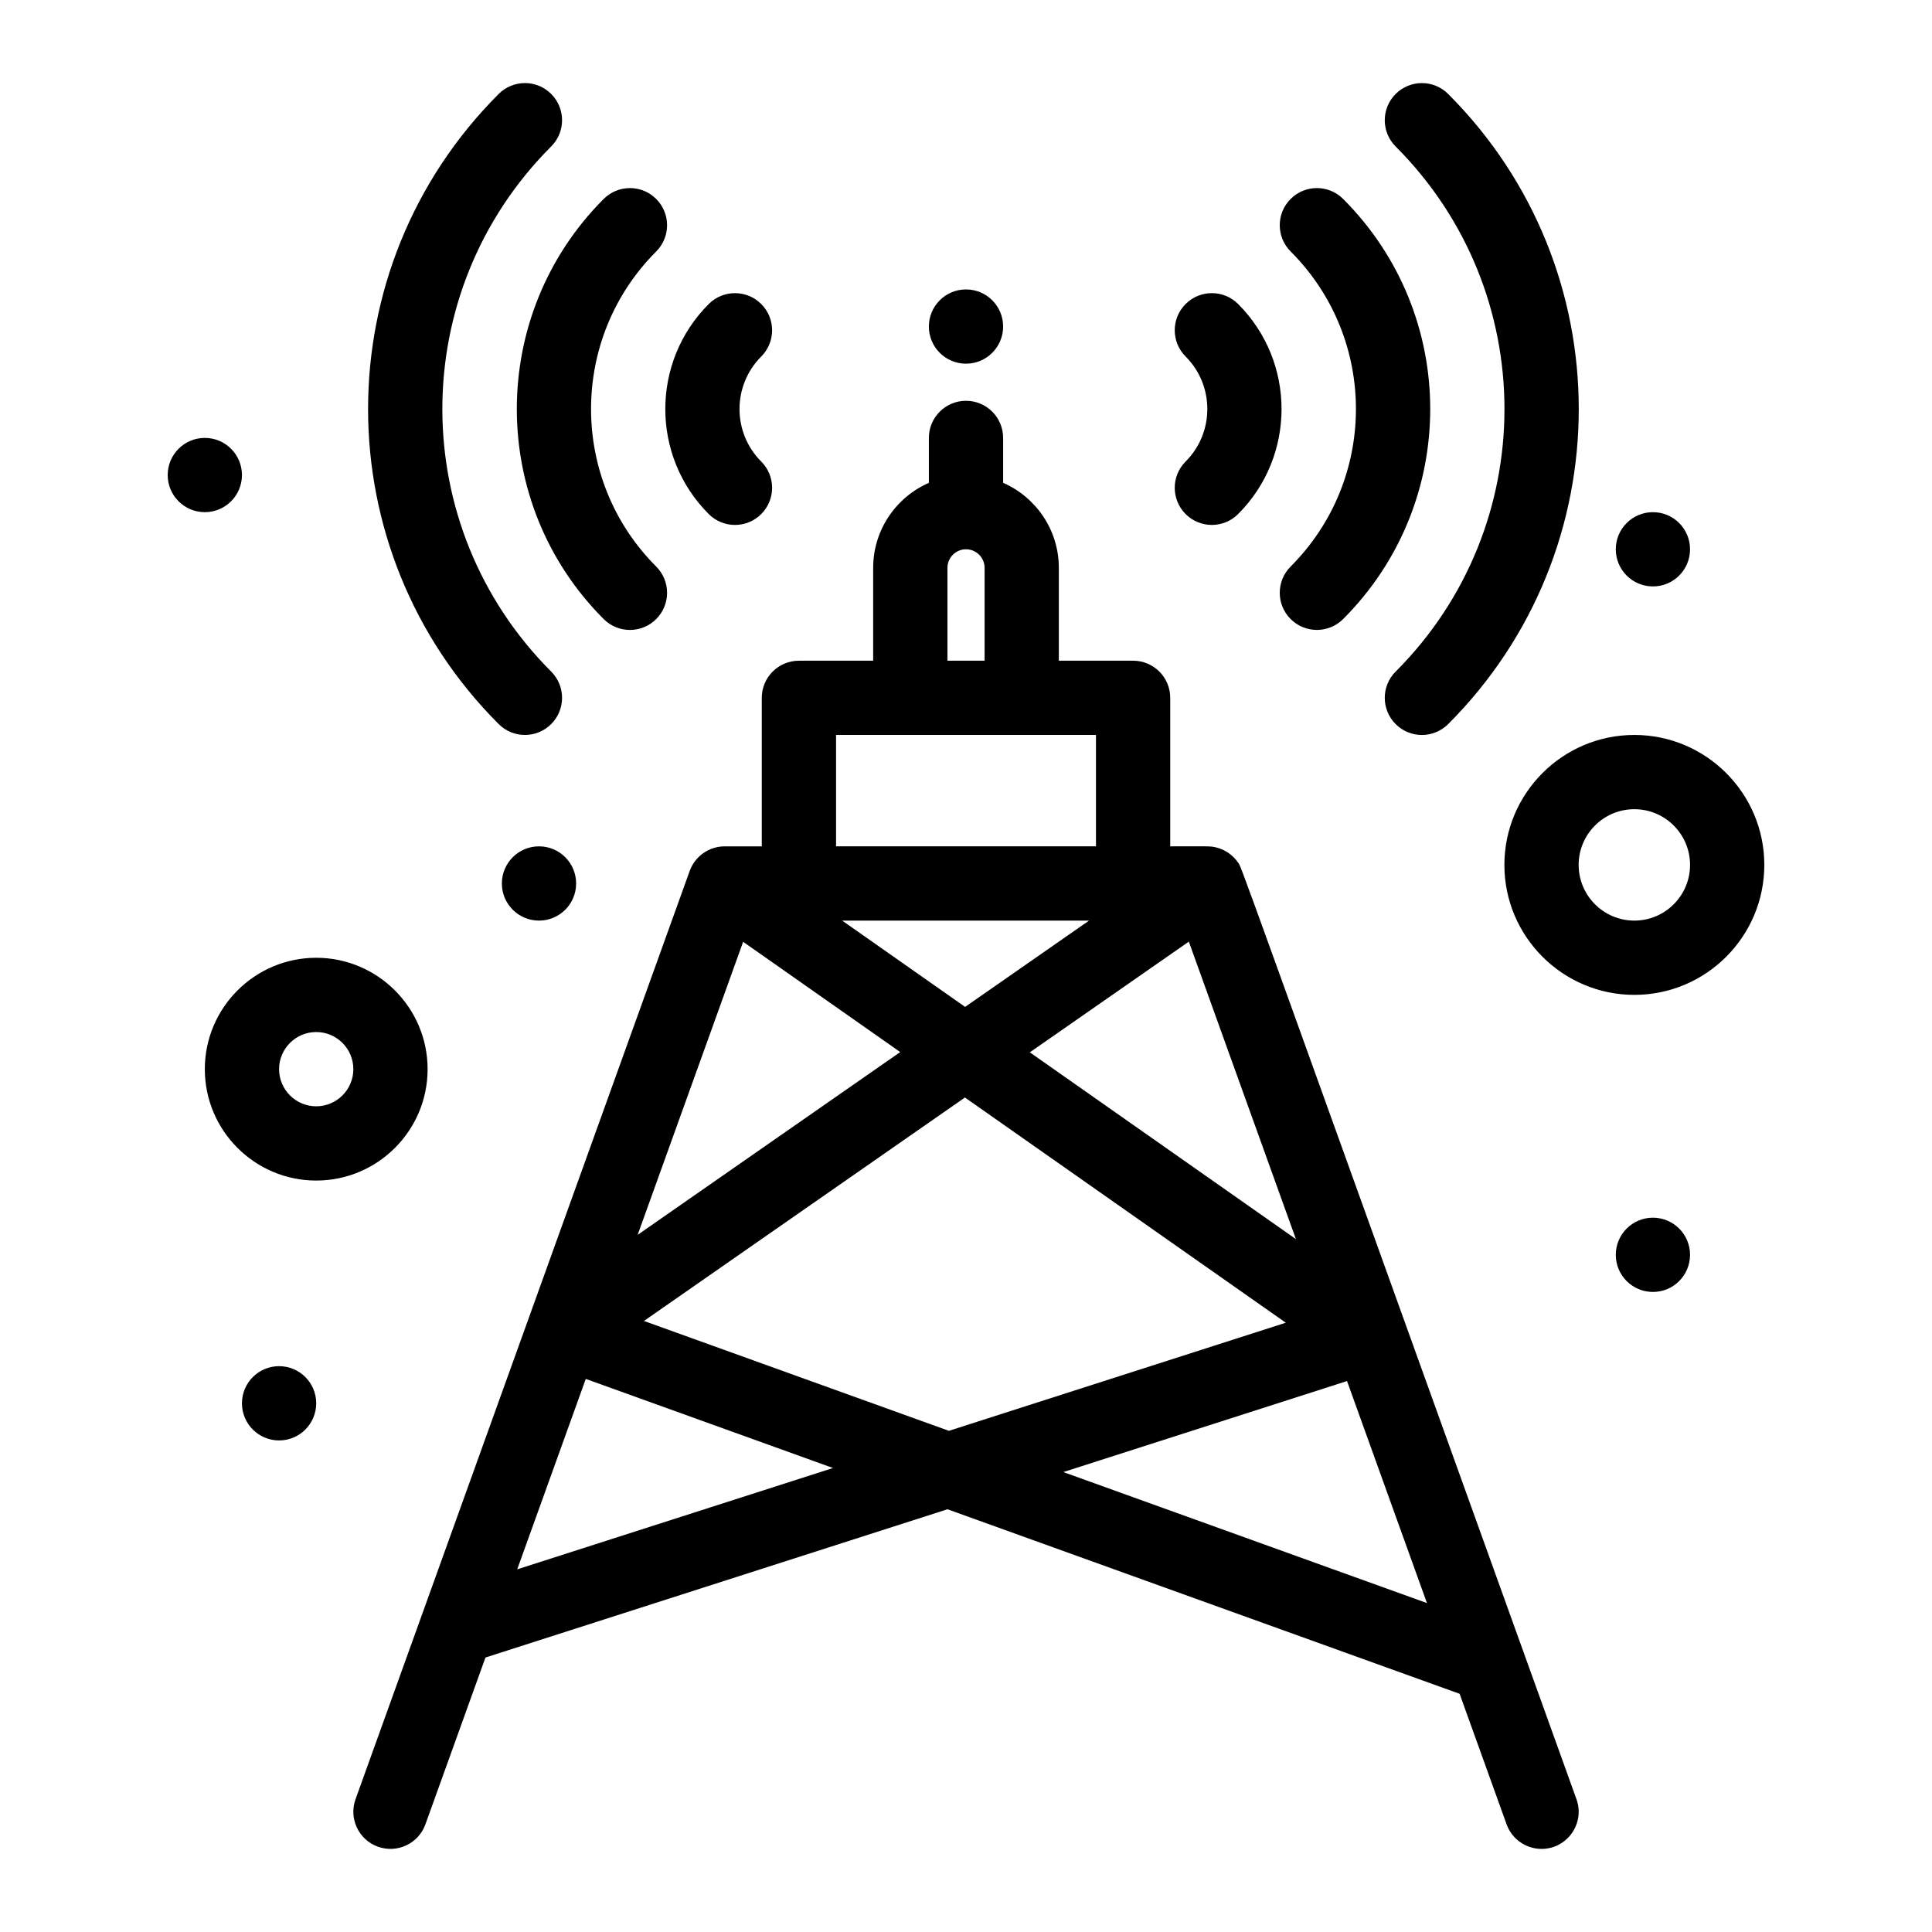 <?xml version="1.0" encoding="UTF-8"?>
<!-- Uploaded to: ICON Repo, www.iconrepo.com, Generator: ICON Repo Mixer Tools -->
<svg fill="#000000" width="800px" height="800px" version="1.1" viewBox="144 144 512 512" xmlns="http://www.w3.org/2000/svg">
 <g>
  <path d="m409.84 230.54c0 5.434-4.406 9.84-9.84 9.84-5.438 0-9.84-4.406-9.84-9.84 0-5.438 4.402-9.84 9.84-9.84 5.434 0 9.84 4.402 9.84 9.84"/>
  <path d="m472.04 372.51c-1.273-1.824-3.207-3.258-5.555-3.883-1.762-0.461-1.75-0.324-12.363-0.336v-39.359c0-5.434-4.406-9.84-9.84-9.84h-19.68v-24.602c0-10.066-6.082-18.738-14.762-22.539v-11.898c0-5.434-4.406-9.84-9.84-9.84s-9.84 4.406-9.84 9.84v11.902c-8.68 3.805-14.762 12.473-14.762 22.539v24.602h-19.68c-5.434 0-9.84 4.406-9.84 9.84v39.359h-9.84c-4.148 0-7.859 2.629-9.258 6.508-3.402 9.453-84.723 235.34-88.559 246-1.84 5.113 0.812 10.75 5.926 12.59 5.117 1.84 10.75-0.812 12.59-5.926l15.914-44.207 122.44-39.289 135.72 48.902 12.453 34.594c1.445 4.012 5.227 6.512 9.258 6.512 6.777 0 11.574-6.742 9.258-13.176-92.953-258.22-88.578-246.61-89.738-248.29zm-131.1 21.078 41.629 29.219-69.586 48.441zm26.25-5.617h65.418l-32.844 22.867zm32.527 46.879 85.031 59.684-89.285 28.648-80.809-29.117zm17.199-11.973 42.137-29.336 28.379 78.836zm-21.832-128.39c0-2.715 2.207-4.922 4.922-4.922s4.922 2.207 4.922 4.922v24.602h-9.84zm-29.52 44.281h68.879v29.52h-68.879zm-84.496 221.12 18.168-50.461 65.52 23.609zm144.73-25.777 75.176-24.121 21.184 58.84z"/>
  <path d="m458.2 280.23c3.84 3.844 10.074 3.844 13.914 0 15.344-15.348 15.344-40.316 0-55.664-3.84-3.844-10.07-3.844-13.914 0s-3.844 10.074 0 13.914c7.672 7.672 7.672 20.16 0 27.832-3.844 3.844-3.844 10.074 0 13.918z"/>
  <path d="m486.03 294.14c-3.844 3.844-3.844 10.074 0 13.914 3.844 3.844 10.07 3.844 13.918 0 30.766-30.766 30.77-80.559 0-111.33-3.844-3.844-10.07-3.844-13.918 0-3.844 3.844-3.844 10.074 0 13.914 23.074 23.078 23.074 60.426 0 83.5z"/>
  <path d="m513.86 321.98c-3.844 3.844-3.844 10.074 0 13.914 3.844 3.844 10.07 3.844 13.918 0 46.145-46.145 46.152-120.84 0-166.99-3.844-3.844-10.07-3.844-13.918 0-3.844 3.844-3.844 10.074 0 13.918 38.453 38.453 38.457 100.7 0 139.16z"/>
  <path d="m331.82 280.23c3.84 3.844 10.07 3.844 13.914 0s3.844-10.074 0-13.914c-7.672-7.672-7.672-20.16 0-27.832 3.844-3.844 3.844-10.074 0-13.914-3.844-3.844-10.074-3.844-13.914 0-15.344 15.34-15.344 40.312 0 55.66z"/>
  <path d="m303.98 308.06c3.84 3.84 10.074 3.844 13.918 0s3.844-10.074 0-13.918c-23.02-23.02-23.02-60.477 0-83.496 3.844-3.844 3.844-10.074 0-13.918s-10.074-3.844-13.918 0c-30.691 30.699-30.691 80.641 0 111.33z"/>
  <path d="m290.07 335.89c3.844-3.844 3.844-10.074 0-13.918-38.453-38.453-38.461-100.7 0-139.16 3.844-3.844 3.844-10.074 0-13.914-3.844-3.844-10.074-3.844-13.914 0-46.145 46.145-46.152 120.84 0 166.99 3.84 3.844 10.07 3.844 13.914 0z"/>
  <path d="m257.32 427.34c0-16.277-13.242-29.52-29.52-29.52s-29.52 13.242-29.52 29.52c0 16.277 13.242 29.52 29.52 29.52s29.52-13.242 29.52-29.52zm-29.52 9.84c-5.426 0-9.84-4.414-9.84-9.84 0-5.426 4.414-9.84 9.84-9.84s9.84 4.414 9.84 9.84c0 5.426-4.414 9.84-9.84 9.84z"/>
  <path d="m577.12 338.77c-18.992 0-34.441 15.449-34.441 34.441 0 18.992 15.449 34.441 34.441 34.441 18.992 0 34.441-15.449 34.441-34.441 0-18.988-15.449-34.441-34.441-34.441zm0 49.199c-8.141 0-14.762-6.621-14.762-14.762 0-8.141 6.621-14.762 14.762-14.762 8.141 0 14.762 6.621 14.762 14.762 0 8.141-6.621 14.762-14.762 14.762z"/>
  <path d="m208.12 269.89c0 5.434-4.406 9.84-9.84 9.84s-9.84-4.406-9.84-9.84c0-5.434 4.406-9.84 9.84-9.84s9.84 4.406 9.84 9.84"/>
  <path d="m296.68 378.13c0 5.438-4.406 9.84-9.84 9.84-5.438 0-9.84-4.402-9.84-9.84 0-5.434 4.402-9.84 9.84-9.84 5.434 0 9.84 4.406 9.84 9.84"/>
  <path d="m591.88 289.57c0 5.434-4.406 9.84-9.84 9.84-5.434 0-9.84-4.406-9.84-9.84 0-5.434 4.406-9.84 9.84-9.84 5.434 0 9.84 4.406 9.84 9.84"/>
  <path d="m591.88 476.54c0 5.434-4.406 9.84-9.84 9.84-5.434 0-9.84-4.406-9.84-9.84s4.406-9.84 9.84-9.84c5.434 0 9.84 4.406 9.84 9.84"/>
  <path d="m227.8 515.89c0 5.434-4.406 9.84-9.84 9.84-5.434 0-9.84-4.406-9.84-9.84 0-5.434 4.406-9.84 9.84-9.84 5.434 0 9.84 4.406 9.84 9.84"/>
 </g>
</svg>